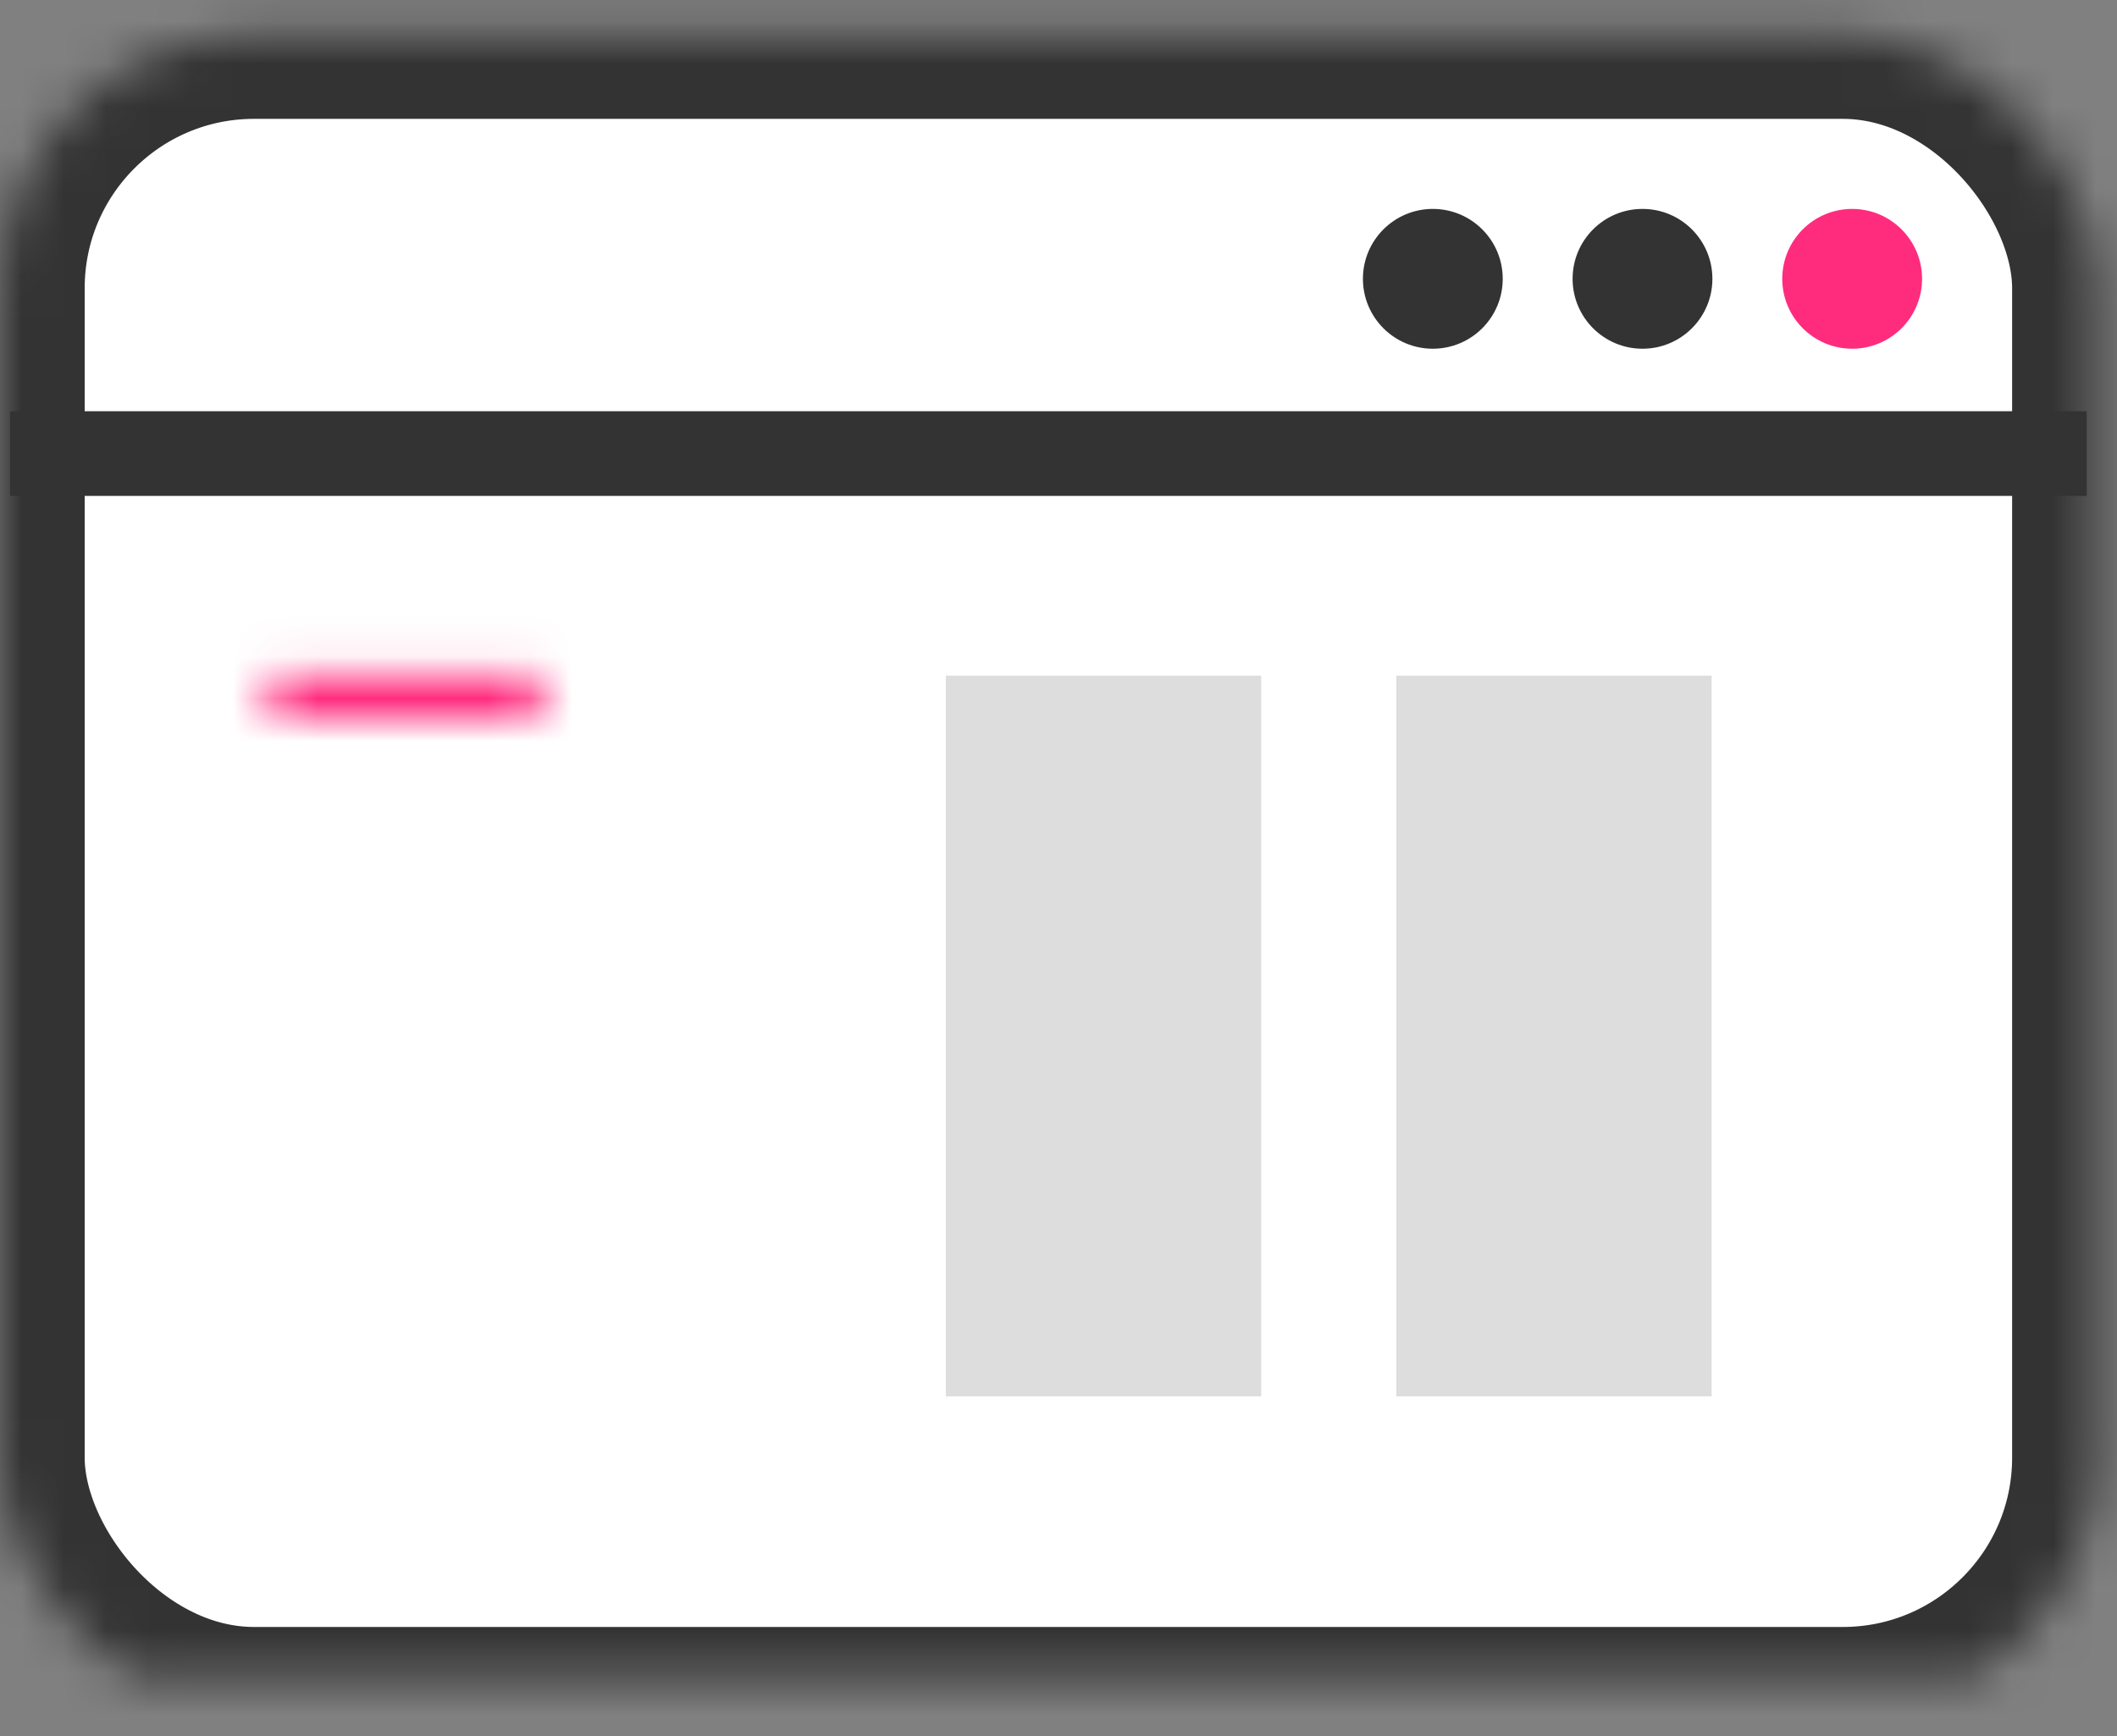 <?xml version="1.0" encoding="UTF-8" standalone="no"?>
<svg width="50px" height="41px" viewBox="0 0 50 41" version="1.1" xmlns="http://www.w3.org/2000/svg" xmlns:xlink="http://www.w3.org/1999/xlink">
    <rect x="0" y="0" width="50" height="41" fill="#808080" stroke="none"/>
    <!-- Generator: Sketch 3.8.3 (29802) - http://www.bohemiancoding.com/sketch -->
    <title>Evalute Design</title>
    <desc>Created with Sketch.</desc>
    <defs>
        <rect id="path-1" x="0" y="0.807" width="49.523" height="39.618" rx="6"></rect>
        <mask id="mask-2" maskContentUnits="userSpaceOnUse" maskUnits="objectBoundingBox" x="0" y="0" width="49.523" height="39.618" fill="white">
            <use xlink:href="#path-1"></use>
        </mask>
        <rect id="path-3" x="6.383" y="15.957" width="12.766" height="17.021"></rect>
        <mask id="mask-4" maskContentUnits="userSpaceOnUse" maskUnits="objectBoundingBox" x="0" y="0" width="12.766" height="17.021" fill="white">
            <use xlink:href="#path-3"></use>
        </mask>
    </defs>
    <g id="Page-1" stroke="none" stroke-width="1" fill="none" fill-rule="evenodd">
        <g id="How-we-do" transform="translate(-658, -1448)">
            <g id="Evalute-Design" transform="translate(658, 1448)">
                <use id="Rectangle-99" stroke="#333333" mask="url(#mask-2)" stroke-width="4" fill="#FFFFFF" xlink:href="#path-1"></use>
                <use id="Rectangle-252" stroke="#FF2C7E" mask="url(#mask-4)" stroke-width="4" xlink:href="#path-3"></use>
                <rect id="Rectangle-252" fill="#DDDDDD" x="22.34" y="15.957" width="7.447" height="17.021"></rect>
                <rect id="Rectangle-252" fill="#DDDDDD" x="32.979" y="15.957" width="7.447" height="17.021"></rect>
                <path d="M1.238,10.712 L48.285,10.712" id="Line" stroke="#333333" stroke-width="2" stroke-linecap="square"></path>
                <ellipse id="Oval-109" fill="#FF2C7E" cx="43.745" cy="6.585" rx="1.651" ry="1.651"></ellipse>
                <ellipse id="Oval-109-Copy" fill="#333333" cx="38.793" cy="6.585" rx="1.651" ry="1.651"></ellipse>
                <ellipse id="Oval-109-Copy-2" fill="#333333" cx="33.841" cy="6.585" rx="1.651" ry="1.651"></ellipse>
            </g>
        </g>
    </g>
</svg>